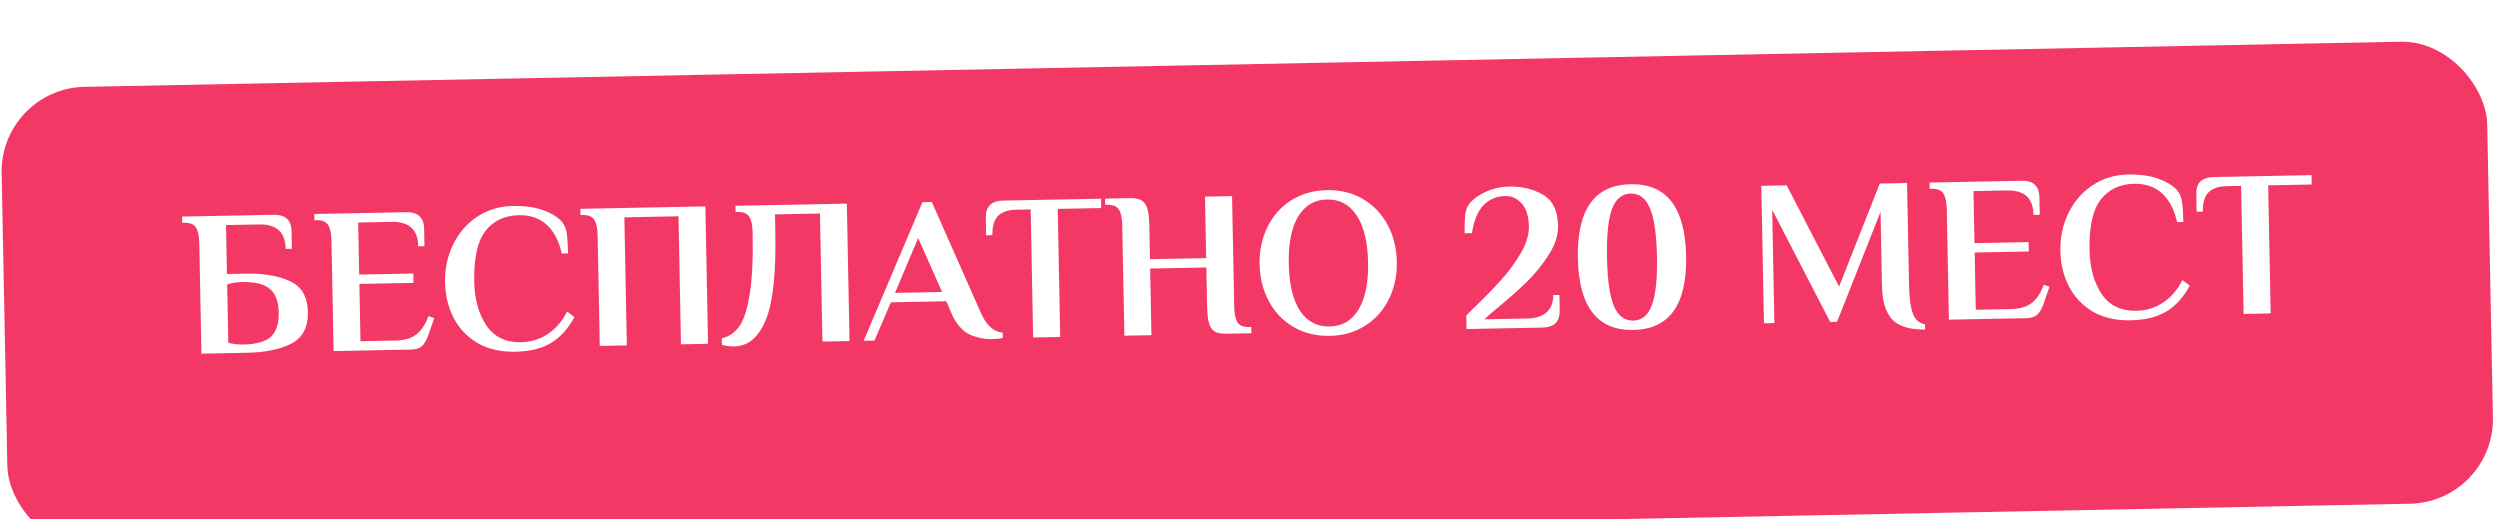 <?xml version="1.0" encoding="UTF-8"?> <svg xmlns="http://www.w3.org/2000/svg" width="342" height="71" viewBox="0 0 342 71" fill="none"><g filter="url(#filter0_i_1_107)"><rect y="6.883" width="340.091" height="63.211" rx="11.574" transform="rotate(-1.115 0 6.883)" fill="#F33865"></rect></g><path d="M27.263 33.284C27.244 32.316 27.097 31.606 26.822 31.155C26.547 30.686 26.011 30.459 25.213 30.474L24.929 30.48L24.912 29.625L37.416 29.382C39.031 29.351 39.852 30.095 39.882 31.614L39.929 34.035L39.075 34.051C39.051 32.855 38.731 31.997 38.113 31.477C37.513 30.938 36.625 30.68 35.447 30.703L30.919 30.791L31.049 37.484L33.612 37.435C36.1 37.386 38.13 37.736 39.702 38.484C41.274 39.214 42.08 40.613 42.12 42.683C42.161 44.753 41.41 46.192 39.868 47.001C38.325 47.791 36.31 48.21 33.823 48.258L27.556 48.38L27.263 33.284ZM33.373 47.127C35.083 47.094 36.31 46.738 37.057 46.059C37.803 45.36 38.162 44.261 38.133 42.761C38.103 41.261 37.703 40.185 36.93 39.536C36.157 38.867 34.916 38.549 33.207 38.582L33.065 38.585C32.495 38.596 32.021 38.653 31.643 38.755L31.076 38.909L31.232 46.884C31.442 46.956 31.633 47 31.804 47.016C32.224 47.102 32.699 47.141 33.231 47.13L33.373 47.127ZM45.343 32.932C45.325 31.964 45.178 31.254 44.903 30.804C44.628 30.334 44.092 30.107 43.294 30.123L43.009 30.128L42.993 29.274L55.554 29.029C57.168 28.998 57.99 29.742 58.02 31.261L58.067 33.682L57.212 33.699C57.189 32.521 56.869 31.663 56.25 31.124C55.651 30.585 54.762 30.327 53.585 30.35L48.999 30.439L49.138 37.56L56.544 37.416L56.569 38.698L49.163 38.842L49.315 46.675L54.186 46.58C55.268 46.559 56.166 46.304 56.878 45.815C57.59 45.308 58.172 44.451 58.623 43.245L59.398 43.515L58.615 45.782C58.382 46.47 58.097 46.979 57.762 47.308C57.426 47.638 56.898 47.81 56.176 47.824L45.637 48.029L45.343 32.932ZM70.475 48.115C68.519 48.153 66.821 47.769 65.38 46.961C63.959 46.133 62.863 44.996 62.094 43.548C61.325 42.1 60.923 40.456 60.887 38.614C60.85 36.715 61.225 34.979 62.011 33.406C62.797 31.814 63.893 30.558 65.3 29.637C66.725 28.698 68.321 28.211 70.087 28.177C71.758 28.144 73.158 28.335 74.287 28.75C75.415 29.146 76.281 29.68 76.883 30.352C77.233 30.782 77.452 31.32 77.541 31.964C77.629 32.608 77.685 33.509 77.707 34.668L76.853 34.684C76.458 32.944 75.768 31.628 74.782 30.735C73.795 29.843 72.524 29.411 70.967 29.442C69.03 29.479 67.514 30.193 66.421 31.582C65.327 32.971 64.811 35.289 64.875 38.536C64.922 40.948 65.473 42.941 66.53 44.516C67.586 46.091 69.178 46.858 71.305 46.817C72.634 46.791 73.842 46.416 74.93 45.692C76.037 44.968 76.919 43.944 77.577 42.62L78.589 43.37C77.709 44.983 76.63 46.172 75.353 46.938C74.076 47.684 72.45 48.077 70.475 48.115ZM81.755 32.224C81.736 31.255 81.589 30.546 81.315 30.095C81.04 29.626 80.503 29.399 79.706 29.414L79.421 29.42L79.404 28.565L96.495 28.233L96.86 47.032L93.157 47.104L92.817 29.587L85.411 29.731L85.752 47.248L82.049 47.32L81.755 32.224ZM100.471 47.389C99.844 47.401 99.273 47.327 98.757 47.166L98.739 46.283C99.666 46.075 100.444 45.557 101.074 44.727C101.704 43.898 102.189 42.464 102.529 40.425C102.888 38.366 103.032 35.495 102.96 31.811C102.941 30.843 102.794 30.133 102.52 29.683C102.245 29.213 101.708 28.986 100.911 29.002L100.626 29.007L100.609 28.153L115.848 27.856L116.214 46.656L112.511 46.728L112.17 29.21L106.018 29.33L106.065 31.751C106.176 37.448 105.731 41.474 104.733 43.83C103.752 46.167 102.332 47.353 100.471 47.389ZM135.814 46.388C134.618 46.411 133.531 46.186 132.553 45.711C131.574 45.217 130.767 44.245 130.131 42.794L129.445 41.212L121.868 41.359L119.633 46.589L118.152 46.618L126.189 27.655L127.471 27.63L134.147 42.716C134.903 44.468 135.909 45.399 137.165 45.507L137.179 46.219C136.839 46.321 136.384 46.377 135.814 46.388ZM122.441 40.066L128.878 39.941L125.601 32.568L122.441 40.066ZM140.993 28.649L138.97 28.689C137.907 28.709 137.095 28.991 136.536 29.534C135.996 30.076 135.737 30.955 135.761 32.17L134.907 32.187L134.859 29.766C134.83 28.247 135.622 27.471 137.236 27.44L150.624 27.18L150.649 28.461L144.696 28.577L145.036 46.095L141.333 46.167L140.993 28.649ZM153.521 30.828C153.502 29.859 153.356 29.15 153.081 28.699C152.806 28.23 152.269 28.002 151.472 28.018L151.187 28.023L151.17 27.169L154.589 27.102C155.272 27.089 155.797 27.193 156.162 27.414C156.527 27.635 156.791 28.009 156.953 28.538C157.115 29.048 157.205 29.787 157.224 30.756L157.316 35.455L165.006 35.306L164.843 26.903L168.546 26.831L168.839 41.927C168.858 42.896 169.005 43.615 169.28 44.084C169.555 44.535 170.091 44.753 170.889 44.737L171.174 44.731L171.19 45.586L167.772 45.653C167.088 45.666 166.564 45.572 166.199 45.37C165.834 45.149 165.571 44.783 165.409 44.274C165.246 43.745 165.156 42.987 165.136 41.999L165.031 36.587L157.341 36.737L157.518 45.852L153.815 45.924L153.521 30.828ZM181.907 45.947C180.065 45.983 178.414 45.578 176.954 44.733C175.513 43.887 174.388 42.712 173.58 41.208C172.772 39.704 172.35 38.022 172.314 36.161C172.278 34.3 172.634 32.602 173.383 31.068C174.132 29.534 175.21 28.316 176.617 27.415C178.043 26.513 179.678 26.044 181.52 26.009C183.361 25.973 185.003 26.378 186.444 27.224C187.885 28.069 189.01 29.244 189.818 30.748C190.626 32.252 191.048 33.935 191.085 35.796C191.121 37.657 190.764 39.354 190.015 40.889C189.266 42.423 188.188 43.641 186.781 44.542C185.374 45.443 183.749 45.912 181.907 45.947ZM181.882 44.666C183.611 44.632 184.935 43.856 185.855 42.337C186.775 40.8 187.208 38.645 187.154 35.872C187.1 33.1 186.584 30.973 185.605 29.491C184.626 27.99 183.272 27.257 181.544 27.29C179.816 27.324 178.492 28.11 177.573 29.647C176.671 31.166 176.248 33.311 176.302 36.083C176.355 38.856 176.862 40.992 177.822 42.493C178.801 43.975 180.154 44.699 181.882 44.666ZM200.586 43.162C201.107 42.62 201.536 42.194 201.872 41.883C203.233 40.565 204.415 39.345 205.419 38.224C206.423 37.102 207.302 35.898 208.056 34.611C208.809 33.304 209.175 32.091 209.153 30.971C209.126 29.584 208.802 28.546 208.181 27.855C207.559 27.145 206.812 26.799 205.938 26.816C204.704 26.84 203.696 27.268 202.914 28.1C202.132 28.932 201.616 30.196 201.364 31.891L200.367 31.911C200.347 30.904 200.369 30.087 200.433 29.459C200.497 28.831 200.677 28.314 200.973 27.91C201.492 27.254 202.25 26.698 203.248 26.241C204.246 25.785 205.324 25.546 206.483 25.523C208.211 25.489 209.738 25.859 211.064 26.631C212.408 27.402 213.101 28.823 213.141 30.893C213.166 32.184 212.736 33.513 211.851 34.879C210.985 36.244 209.983 37.48 208.846 38.585C207.727 39.67 206.41 40.836 204.896 42.081C203.998 42.82 203.391 43.354 203.075 43.683L208.971 43.569C210.11 43.547 210.979 43.264 211.576 42.72C212.192 42.157 212.49 41.373 212.471 40.366L213.325 40.35L213.367 42.486C213.396 44.005 212.604 44.78 210.99 44.812L200.622 45.013L200.586 43.162ZM223.45 45.139C218.513 45.235 215.98 41.96 215.85 35.314C215.721 28.668 218.125 25.297 223.062 25.2C227.999 25.104 230.533 28.38 230.662 35.026C230.791 41.672 228.387 45.043 223.45 45.139ZM223.425 43.857C224.622 43.834 225.472 43.124 225.977 41.728C226.501 40.331 226.733 38.123 226.674 35.103C226.616 32.084 226.297 29.887 225.72 28.511C225.161 27.135 224.284 26.459 223.087 26.482C221.891 26.506 221.031 27.216 220.507 28.613C220.002 30.009 219.779 32.217 219.838 35.236C219.897 38.256 220.206 40.453 220.764 41.829C221.342 43.205 222.229 43.881 223.425 43.857ZM263.354 45.075C261.303 45.115 259.813 44.669 258.883 43.737C257.972 42.786 257.495 41.228 257.453 39.064L257.257 28.98L251.309 44.027L250.369 44.046L242.434 28.699L242.735 44.194L241.311 44.222L240.945 25.422L244.421 25.355L251.586 39.206L257.153 25.107L260.884 25.035L261.156 38.992C261.191 40.777 261.368 42.084 261.688 42.913C262.008 43.743 262.559 44.226 263.34 44.363L263.354 45.075ZM266.317 28.633C266.298 27.665 266.151 26.955 265.876 26.505C265.601 26.035 265.065 25.808 264.267 25.823L263.982 25.829L263.966 24.974L276.527 24.73C278.141 24.699 278.963 25.443 278.993 26.962L279.04 29.383L278.185 29.399C278.162 28.222 277.842 27.364 277.223 26.825C276.624 26.286 275.736 26.028 274.558 26.051L269.972 26.14L270.111 33.261L277.517 33.117L277.542 34.399L270.136 34.543L270.288 42.376L275.159 42.281C276.241 42.26 277.139 42.005 277.851 41.516C278.563 41.008 279.145 40.152 279.596 38.946L280.371 39.216L279.589 41.483C279.355 42.171 279.071 42.68 278.735 43.009C278.4 43.339 277.871 43.511 277.149 43.525L266.61 43.73L266.317 28.633ZM291.448 43.816C289.492 43.854 287.794 43.469 286.354 42.662C284.932 41.834 283.836 40.697 283.067 39.249C282.298 37.801 281.896 36.157 281.86 34.315C281.823 32.416 282.198 30.68 282.984 29.107C283.77 27.515 284.866 26.259 286.273 25.338C287.699 24.399 289.294 23.912 291.06 23.878C292.731 23.845 294.131 24.036 295.26 24.451C296.389 24.847 297.254 25.381 297.856 26.053C298.206 26.483 298.426 27.021 298.514 27.665C298.603 28.309 298.658 29.21 298.681 30.369L297.826 30.385C297.431 28.645 296.741 27.329 295.755 26.436C294.769 25.544 293.497 25.112 291.94 25.143C290.003 25.18 288.488 25.894 287.394 27.283C286.3 28.672 285.785 30.99 285.848 34.237C285.895 36.649 286.447 38.642 287.503 40.217C288.559 41.792 290.151 42.559 292.278 42.518C293.607 42.492 294.816 42.117 295.903 41.393C297.01 40.669 297.892 39.645 298.551 38.321L299.562 39.071C298.682 40.684 297.603 41.873 296.326 42.639C295.049 43.385 293.423 43.778 291.448 43.816ZM306.583 25.428L304.561 25.467C303.498 25.488 302.686 25.769 302.127 26.312C301.587 26.855 301.328 27.733 301.352 28.949L300.497 28.965L300.45 26.544C300.421 25.025 301.213 24.25 302.827 24.218L316.215 23.958L316.239 25.24L310.286 25.356L310.627 42.873L306.924 42.945L306.583 25.428Z" fill="white"></path><defs><filter id="filter0_i_1_107" x="0.223" y="0.491" width="340.81" height="74.588" filterUnits="userSpaceOnUse" color-interpolation-filters="sRGB"><feFlood flood-opacity="0" result="BackgroundImageFix"></feFlood><feBlend mode="normal" in="SourceGraphic" in2="BackgroundImageFix" result="shape"></feBlend><feColorMatrix in="SourceAlpha" type="matrix" values="0 0 0 0 0 0 0 0 0 0 0 0 0 0 0 0 0 0 127 0" result="hardAlpha"></feColorMatrix><feOffset dy="5.22"></feOffset><feGaussianBlur stdDeviation="9.118"></feGaussianBlur><feComposite in2="hardAlpha" operator="arithmetic" k2="-1" k3="1"></feComposite><feColorMatrix type="matrix" values="0 0 0 0 1 0 0 0 0 1 0 0 0 0 1 0 0 0 0.25 0"></feColorMatrix><feBlend mode="normal" in2="shape" result="effect1_innerShadow_1_107"></feBlend></filter></defs></svg> 